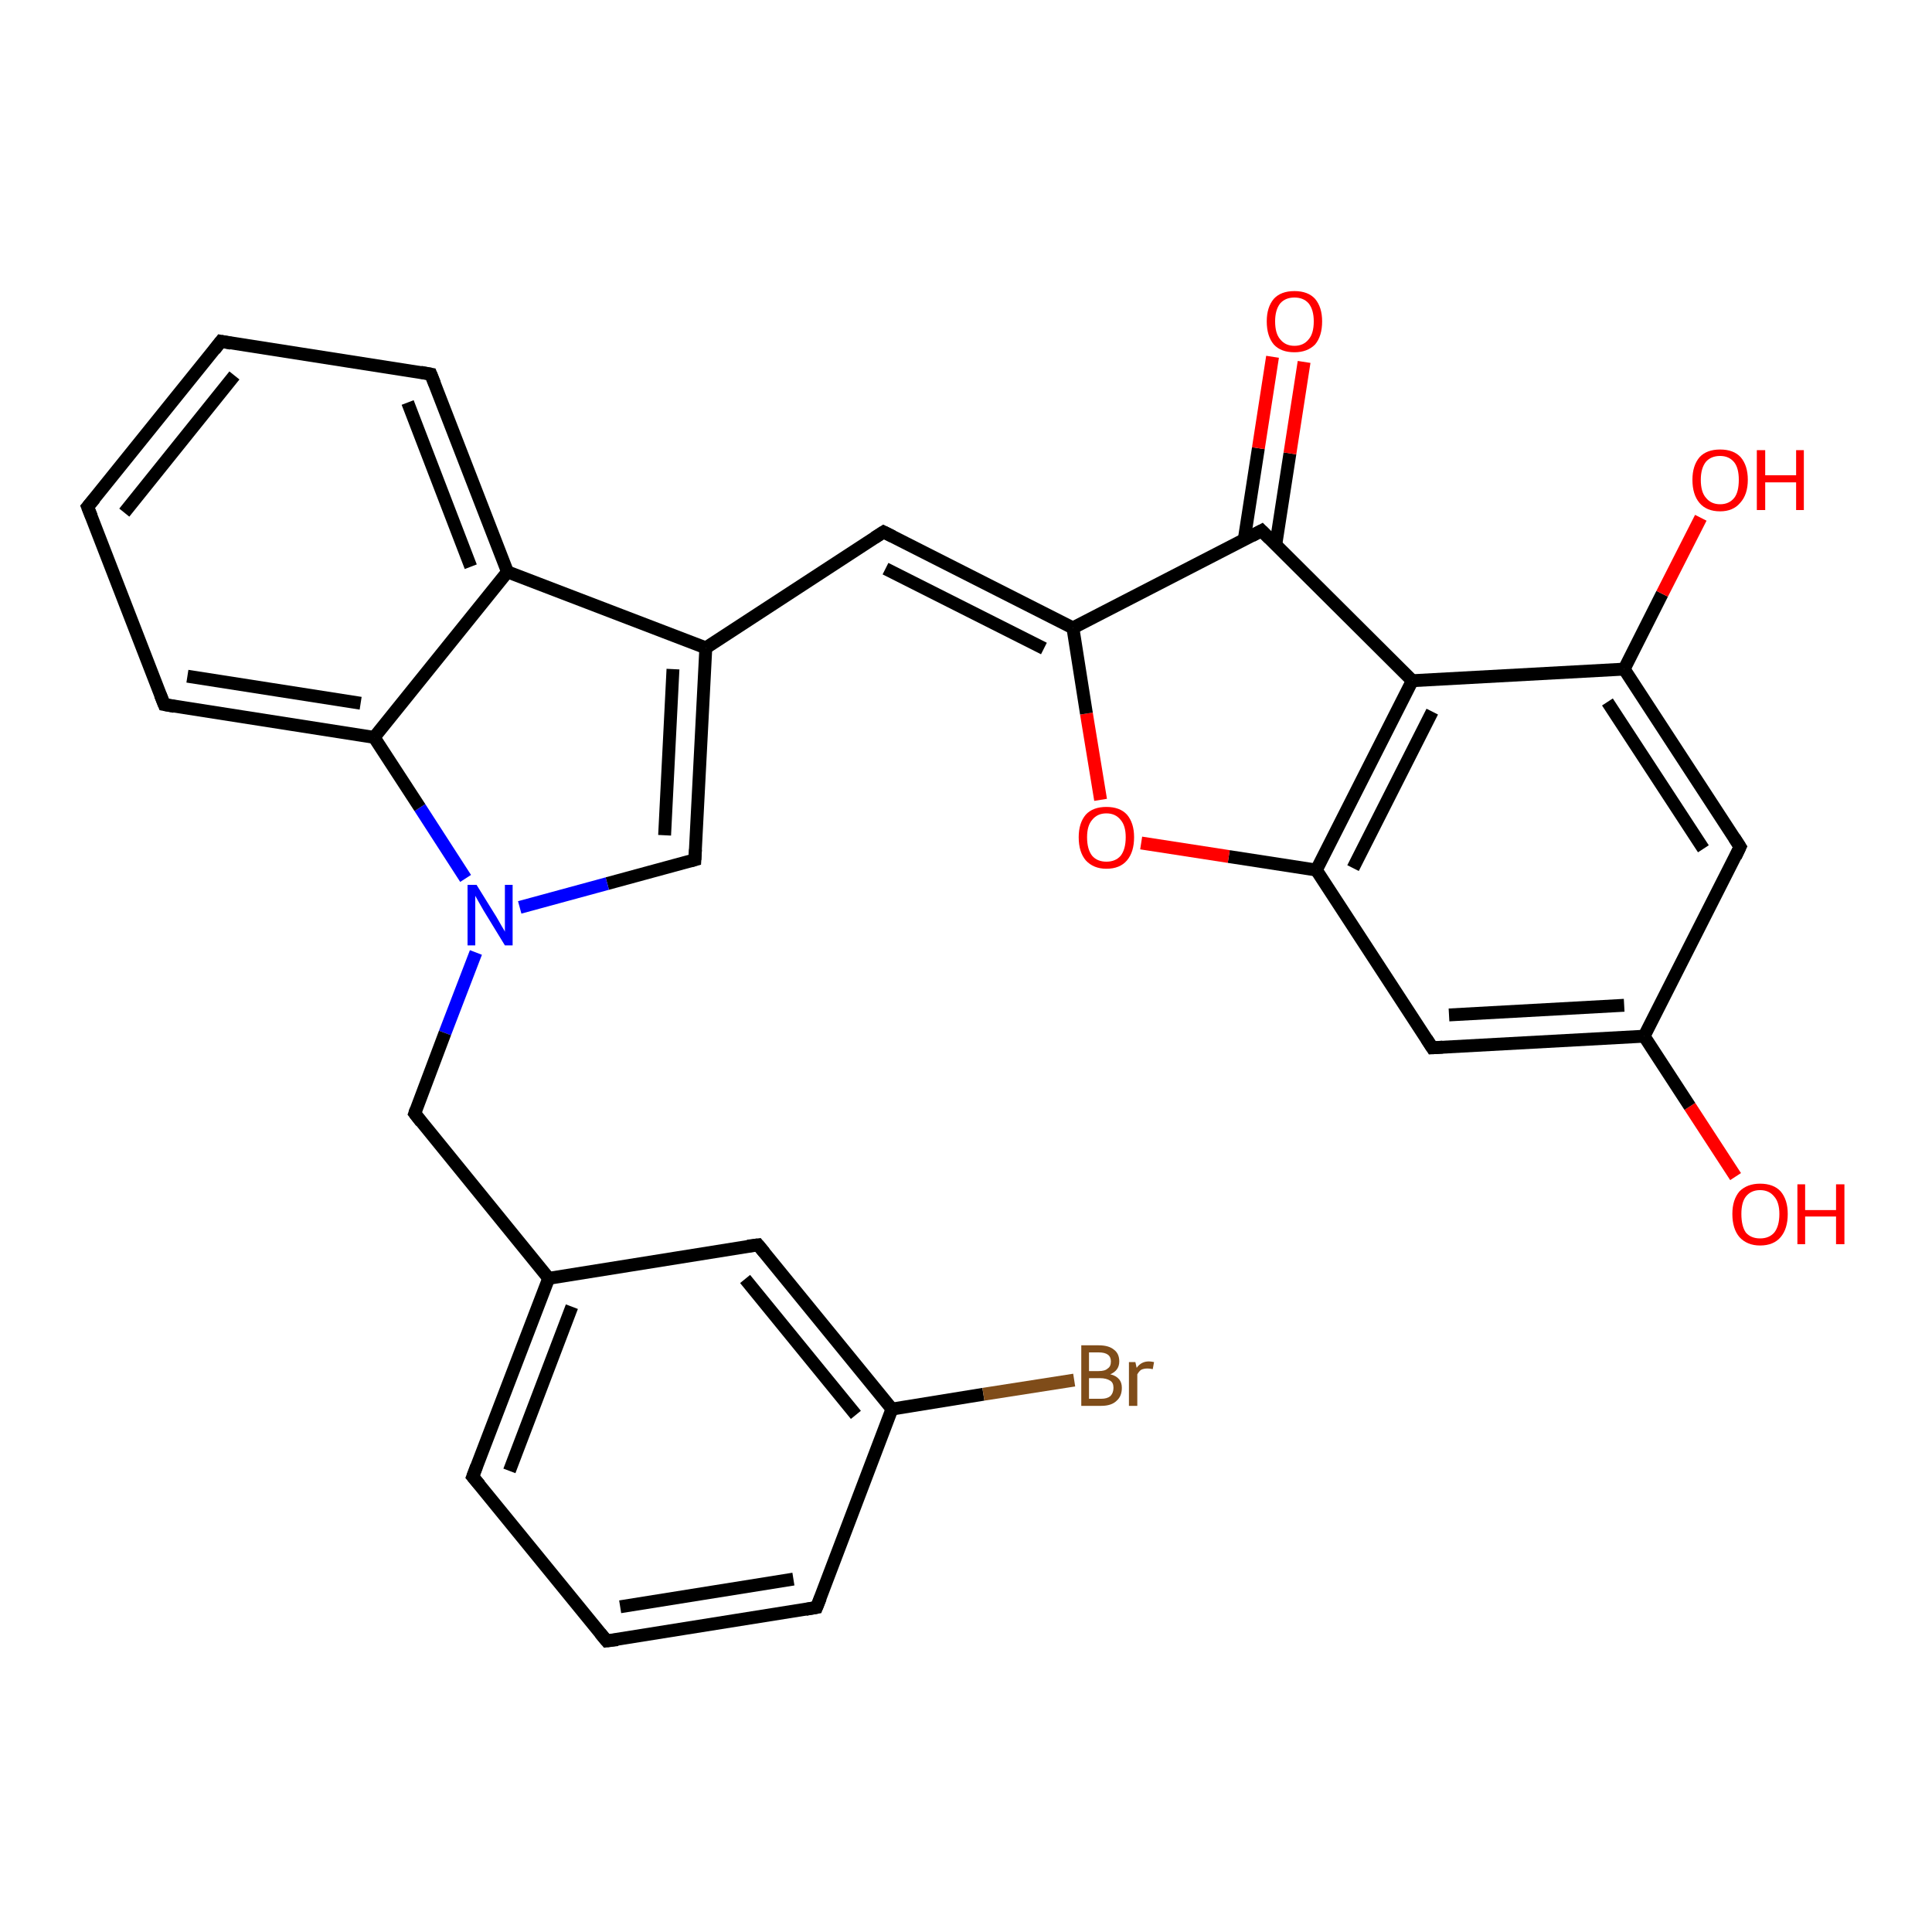 <?xml version='1.0' encoding='iso-8859-1'?>
<svg version='1.1' baseProfile='full'
              xmlns='http://www.w3.org/2000/svg'
                      xmlns:rdkit='http://www.rdkit.org/xml'
                      xmlns:xlink='http://www.w3.org/1999/xlink'
                  xml:space='preserve'
width='300px' height='300px' viewBox='0 0 300 300'>
<!-- END OF HEADER -->
<rect style='opacity:1.0;fill:#FFFFFF;stroke:none' width='300.0' height='300.0' x='0.0' y='0.0'> </rect>
<path class='bond-0 atom-0 atom-1' d='M 269.5,182.7 L 262.4,171.8' style='fill:none;fill-rule:evenodd;stroke:#FF0000;stroke-width:2.0px;stroke-linecap:butt;stroke-linejoin:miter;stroke-opacity:1' />
<path class='bond-0 atom-0 atom-1' d='M 262.4,171.8 L 255.3,160.9' style='fill:none;fill-rule:evenodd;stroke:#000000;stroke-width:2.0px;stroke-linecap:butt;stroke-linejoin:miter;stroke-opacity:1' />
<path class='bond-1 atom-1 atom-2' d='M 255.3,160.9 L 222.4,162.7' style='fill:none;fill-rule:evenodd;stroke:#000000;stroke-width:2.0px;stroke-linecap:butt;stroke-linejoin:miter;stroke-opacity:1' />
<path class='bond-1 atom-1 atom-2' d='M 252.2,156.1 L 225.0,157.6' style='fill:none;fill-rule:evenodd;stroke:#000000;stroke-width:2.0px;stroke-linecap:butt;stroke-linejoin:miter;stroke-opacity:1' />
<path class='bond-2 atom-2 atom-3' d='M 222.4,162.7 L 204.4,135.1' style='fill:none;fill-rule:evenodd;stroke:#000000;stroke-width:2.0px;stroke-linecap:butt;stroke-linejoin:miter;stroke-opacity:1' />
<path class='bond-3 atom-3 atom-4' d='M 204.4,135.1 L 190.8,133.0' style='fill:none;fill-rule:evenodd;stroke:#000000;stroke-width:2.0px;stroke-linecap:butt;stroke-linejoin:miter;stroke-opacity:1' />
<path class='bond-3 atom-3 atom-4' d='M 190.8,133.0 L 177.2,130.9' style='fill:none;fill-rule:evenodd;stroke:#FF0000;stroke-width:2.0px;stroke-linecap:butt;stroke-linejoin:miter;stroke-opacity:1' />
<path class='bond-4 atom-4 atom-5' d='M 170.9,124.2 L 168.7,110.8' style='fill:none;fill-rule:evenodd;stroke:#FF0000;stroke-width:2.0px;stroke-linecap:butt;stroke-linejoin:miter;stroke-opacity:1' />
<path class='bond-4 atom-4 atom-5' d='M 168.7,110.8 L 166.6,97.5' style='fill:none;fill-rule:evenodd;stroke:#000000;stroke-width:2.0px;stroke-linecap:butt;stroke-linejoin:miter;stroke-opacity:1' />
<path class='bond-5 atom-5 atom-6' d='M 166.6,97.5 L 137.2,82.6' style='fill:none;fill-rule:evenodd;stroke:#000000;stroke-width:2.0px;stroke-linecap:butt;stroke-linejoin:miter;stroke-opacity:1' />
<path class='bond-5 atom-5 atom-6' d='M 162.1,100.7 L 137.5,88.3' style='fill:none;fill-rule:evenodd;stroke:#000000;stroke-width:2.0px;stroke-linecap:butt;stroke-linejoin:miter;stroke-opacity:1' />
<path class='bond-6 atom-6 atom-7' d='M 137.2,82.6 L 109.6,100.6' style='fill:none;fill-rule:evenodd;stroke:#000000;stroke-width:2.0px;stroke-linecap:butt;stroke-linejoin:miter;stroke-opacity:1' />
<path class='bond-7 atom-7 atom-8' d='M 109.6,100.6 L 107.9,133.5' style='fill:none;fill-rule:evenodd;stroke:#000000;stroke-width:2.0px;stroke-linecap:butt;stroke-linejoin:miter;stroke-opacity:1' />
<path class='bond-7 atom-7 atom-8' d='M 104.5,103.9 L 103.2,129.7' style='fill:none;fill-rule:evenodd;stroke:#000000;stroke-width:2.0px;stroke-linecap:butt;stroke-linejoin:miter;stroke-opacity:1' />
<path class='bond-8 atom-8 atom-9' d='M 107.9,133.5 L 94.3,137.2' style='fill:none;fill-rule:evenodd;stroke:#000000;stroke-width:2.0px;stroke-linecap:butt;stroke-linejoin:miter;stroke-opacity:1' />
<path class='bond-8 atom-8 atom-9' d='M 94.3,137.2 L 80.7,140.9' style='fill:none;fill-rule:evenodd;stroke:#0000FF;stroke-width:2.0px;stroke-linecap:butt;stroke-linejoin:miter;stroke-opacity:1' />
<path class='bond-9 atom-9 atom-10' d='M 73.9,147.9 L 69.1,160.4' style='fill:none;fill-rule:evenodd;stroke:#0000FF;stroke-width:2.0px;stroke-linecap:butt;stroke-linejoin:miter;stroke-opacity:1' />
<path class='bond-9 atom-9 atom-10' d='M 69.1,160.4 L 64.4,172.9' style='fill:none;fill-rule:evenodd;stroke:#000000;stroke-width:2.0px;stroke-linecap:butt;stroke-linejoin:miter;stroke-opacity:1' />
<path class='bond-10 atom-10 atom-11' d='M 64.4,172.9 L 85.2,198.5' style='fill:none;fill-rule:evenodd;stroke:#000000;stroke-width:2.0px;stroke-linecap:butt;stroke-linejoin:miter;stroke-opacity:1' />
<path class='bond-11 atom-11 atom-12' d='M 85.2,198.5 L 73.4,229.3' style='fill:none;fill-rule:evenodd;stroke:#000000;stroke-width:2.0px;stroke-linecap:butt;stroke-linejoin:miter;stroke-opacity:1' />
<path class='bond-11 atom-11 atom-12' d='M 88.8,202.9 L 79.1,228.4' style='fill:none;fill-rule:evenodd;stroke:#000000;stroke-width:2.0px;stroke-linecap:butt;stroke-linejoin:miter;stroke-opacity:1' />
<path class='bond-12 atom-12 atom-13' d='M 73.4,229.3 L 94.2,254.8' style='fill:none;fill-rule:evenodd;stroke:#000000;stroke-width:2.0px;stroke-linecap:butt;stroke-linejoin:miter;stroke-opacity:1' />
<path class='bond-13 atom-13 atom-14' d='M 94.2,254.8 L 126.8,249.6' style='fill:none;fill-rule:evenodd;stroke:#000000;stroke-width:2.0px;stroke-linecap:butt;stroke-linejoin:miter;stroke-opacity:1' />
<path class='bond-13 atom-13 atom-14' d='M 96.3,249.5 L 123.2,245.2' style='fill:none;fill-rule:evenodd;stroke:#000000;stroke-width:2.0px;stroke-linecap:butt;stroke-linejoin:miter;stroke-opacity:1' />
<path class='bond-14 atom-14 atom-15' d='M 126.8,249.6 L 138.5,218.8' style='fill:none;fill-rule:evenodd;stroke:#000000;stroke-width:2.0px;stroke-linecap:butt;stroke-linejoin:miter;stroke-opacity:1' />
<path class='bond-15 atom-15 atom-16' d='M 138.5,218.8 L 152.7,216.5' style='fill:none;fill-rule:evenodd;stroke:#000000;stroke-width:2.0px;stroke-linecap:butt;stroke-linejoin:miter;stroke-opacity:1' />
<path class='bond-15 atom-15 atom-16' d='M 152.7,216.5 L 166.8,214.3' style='fill:none;fill-rule:evenodd;stroke:#7F4C19;stroke-width:2.0px;stroke-linecap:butt;stroke-linejoin:miter;stroke-opacity:1' />
<path class='bond-16 atom-15 atom-17' d='M 138.5,218.8 L 117.7,193.3' style='fill:none;fill-rule:evenodd;stroke:#000000;stroke-width:2.0px;stroke-linecap:butt;stroke-linejoin:miter;stroke-opacity:1' />
<path class='bond-16 atom-15 atom-17' d='M 132.9,219.7 L 115.7,198.6' style='fill:none;fill-rule:evenodd;stroke:#000000;stroke-width:2.0px;stroke-linecap:butt;stroke-linejoin:miter;stroke-opacity:1' />
<path class='bond-17 atom-9 atom-18' d='M 72.3,136.4 L 65.2,125.4' style='fill:none;fill-rule:evenodd;stroke:#0000FF;stroke-width:2.0px;stroke-linecap:butt;stroke-linejoin:miter;stroke-opacity:1' />
<path class='bond-17 atom-9 atom-18' d='M 65.2,125.4 L 58.1,114.5' style='fill:none;fill-rule:evenodd;stroke:#000000;stroke-width:2.0px;stroke-linecap:butt;stroke-linejoin:miter;stroke-opacity:1' />
<path class='bond-18 atom-18 atom-19' d='M 58.1,114.5 L 25.5,109.4' style='fill:none;fill-rule:evenodd;stroke:#000000;stroke-width:2.0px;stroke-linecap:butt;stroke-linejoin:miter;stroke-opacity:1' />
<path class='bond-18 atom-18 atom-19' d='M 56.0,109.2 L 29.1,105.0' style='fill:none;fill-rule:evenodd;stroke:#000000;stroke-width:2.0px;stroke-linecap:butt;stroke-linejoin:miter;stroke-opacity:1' />
<path class='bond-19 atom-19 atom-20' d='M 25.5,109.4 L 13.6,78.7' style='fill:none;fill-rule:evenodd;stroke:#000000;stroke-width:2.0px;stroke-linecap:butt;stroke-linejoin:miter;stroke-opacity:1' />
<path class='bond-20 atom-20 atom-21' d='M 13.6,78.7 L 34.3,53.0' style='fill:none;fill-rule:evenodd;stroke:#000000;stroke-width:2.0px;stroke-linecap:butt;stroke-linejoin:miter;stroke-opacity:1' />
<path class='bond-20 atom-20 atom-21' d='M 19.3,79.6 L 36.4,58.3' style='fill:none;fill-rule:evenodd;stroke:#000000;stroke-width:2.0px;stroke-linecap:butt;stroke-linejoin:miter;stroke-opacity:1' />
<path class='bond-21 atom-21 atom-22' d='M 34.3,53.0 L 66.9,58.1' style='fill:none;fill-rule:evenodd;stroke:#000000;stroke-width:2.0px;stroke-linecap:butt;stroke-linejoin:miter;stroke-opacity:1' />
<path class='bond-22 atom-22 atom-23' d='M 66.9,58.1 L 78.8,88.8' style='fill:none;fill-rule:evenodd;stroke:#000000;stroke-width:2.0px;stroke-linecap:butt;stroke-linejoin:miter;stroke-opacity:1' />
<path class='bond-22 atom-22 atom-23' d='M 63.3,62.5 L 73.1,88.0' style='fill:none;fill-rule:evenodd;stroke:#000000;stroke-width:2.0px;stroke-linecap:butt;stroke-linejoin:miter;stroke-opacity:1' />
<path class='bond-23 atom-5 atom-24' d='M 166.6,97.5 L 195.9,82.4' style='fill:none;fill-rule:evenodd;stroke:#000000;stroke-width:2.0px;stroke-linecap:butt;stroke-linejoin:miter;stroke-opacity:1' />
<path class='bond-24 atom-24 atom-25' d='M 198.1,84.6 L 200.3,70.4' style='fill:none;fill-rule:evenodd;stroke:#000000;stroke-width:2.0px;stroke-linecap:butt;stroke-linejoin:miter;stroke-opacity:1' />
<path class='bond-24 atom-24 atom-25' d='M 200.3,70.4 L 202.5,56.2' style='fill:none;fill-rule:evenodd;stroke:#FF0000;stroke-width:2.0px;stroke-linecap:butt;stroke-linejoin:miter;stroke-opacity:1' />
<path class='bond-24 atom-24 atom-25' d='M 193.2,83.8 L 195.4,69.6' style='fill:none;fill-rule:evenodd;stroke:#000000;stroke-width:2.0px;stroke-linecap:butt;stroke-linejoin:miter;stroke-opacity:1' />
<path class='bond-24 atom-24 atom-25' d='M 195.4,69.6 L 197.6,55.4' style='fill:none;fill-rule:evenodd;stroke:#FF0000;stroke-width:2.0px;stroke-linecap:butt;stroke-linejoin:miter;stroke-opacity:1' />
<path class='bond-25 atom-24 atom-26' d='M 195.9,82.4 L 219.3,105.7' style='fill:none;fill-rule:evenodd;stroke:#000000;stroke-width:2.0px;stroke-linecap:butt;stroke-linejoin:miter;stroke-opacity:1' />
<path class='bond-26 atom-26 atom-27' d='M 219.3,105.7 L 252.2,103.9' style='fill:none;fill-rule:evenodd;stroke:#000000;stroke-width:2.0px;stroke-linecap:butt;stroke-linejoin:miter;stroke-opacity:1' />
<path class='bond-27 atom-27 atom-28' d='M 252.2,103.9 L 258.1,92.2' style='fill:none;fill-rule:evenodd;stroke:#000000;stroke-width:2.0px;stroke-linecap:butt;stroke-linejoin:miter;stroke-opacity:1' />
<path class='bond-27 atom-27 atom-28' d='M 258.1,92.2 L 264.1,80.4' style='fill:none;fill-rule:evenodd;stroke:#FF0000;stroke-width:2.0px;stroke-linecap:butt;stroke-linejoin:miter;stroke-opacity:1' />
<path class='bond-28 atom-27 atom-29' d='M 252.2,103.9 L 270.2,131.5' style='fill:none;fill-rule:evenodd;stroke:#000000;stroke-width:2.0px;stroke-linecap:butt;stroke-linejoin:miter;stroke-opacity:1' />
<path class='bond-28 atom-27 atom-29' d='M 249.6,109.0 L 264.5,131.8' style='fill:none;fill-rule:evenodd;stroke:#000000;stroke-width:2.0px;stroke-linecap:butt;stroke-linejoin:miter;stroke-opacity:1' />
<path class='bond-29 atom-29 atom-1' d='M 270.2,131.5 L 255.3,160.9' style='fill:none;fill-rule:evenodd;stroke:#000000;stroke-width:2.0px;stroke-linecap:butt;stroke-linejoin:miter;stroke-opacity:1' />
<path class='bond-30 atom-26 atom-3' d='M 219.3,105.7 L 204.4,135.1' style='fill:none;fill-rule:evenodd;stroke:#000000;stroke-width:2.0px;stroke-linecap:butt;stroke-linejoin:miter;stroke-opacity:1' />
<path class='bond-30 atom-26 atom-3' d='M 222.4,110.5 L 210.1,134.8' style='fill:none;fill-rule:evenodd;stroke:#000000;stroke-width:2.0px;stroke-linecap:butt;stroke-linejoin:miter;stroke-opacity:1' />
<path class='bond-31 atom-23 atom-7' d='M 78.8,88.8 L 109.6,100.6' style='fill:none;fill-rule:evenodd;stroke:#000000;stroke-width:2.0px;stroke-linecap:butt;stroke-linejoin:miter;stroke-opacity:1' />
<path class='bond-32 atom-17 atom-11' d='M 117.7,193.3 L 85.2,198.5' style='fill:none;fill-rule:evenodd;stroke:#000000;stroke-width:2.0px;stroke-linecap:butt;stroke-linejoin:miter;stroke-opacity:1' />
<path class='bond-33 atom-23 atom-18' d='M 78.8,88.8 L 58.1,114.5' style='fill:none;fill-rule:evenodd;stroke:#000000;stroke-width:2.0px;stroke-linecap:butt;stroke-linejoin:miter;stroke-opacity:1' />
<path d='M 224.0,162.6 L 222.4,162.7 L 221.5,161.3' style='fill:none;stroke:#000000;stroke-width:2.0px;stroke-linecap:butt;stroke-linejoin:miter;stroke-opacity:1;' />
<path d='M 138.6,83.3 L 137.2,82.6 L 135.8,83.5' style='fill:none;stroke:#000000;stroke-width:2.0px;stroke-linecap:butt;stroke-linejoin:miter;stroke-opacity:1;' />
<path d='M 108.0,131.9 L 107.9,133.5 L 107.2,133.7' style='fill:none;stroke:#000000;stroke-width:2.0px;stroke-linecap:butt;stroke-linejoin:miter;stroke-opacity:1;' />
<path d='M 64.6,172.3 L 64.4,172.9 L 65.4,174.2' style='fill:none;stroke:#000000;stroke-width:2.0px;stroke-linecap:butt;stroke-linejoin:miter;stroke-opacity:1;' />
<path d='M 74.0,227.7 L 73.4,229.3 L 74.5,230.6' style='fill:none;stroke:#000000;stroke-width:2.0px;stroke-linecap:butt;stroke-linejoin:miter;stroke-opacity:1;' />
<path d='M 93.2,253.6 L 94.2,254.8 L 95.9,254.6' style='fill:none;stroke:#000000;stroke-width:2.0px;stroke-linecap:butt;stroke-linejoin:miter;stroke-opacity:1;' />
<path d='M 125.1,249.9 L 126.8,249.6 L 127.4,248.1' style='fill:none;stroke:#000000;stroke-width:2.0px;stroke-linecap:butt;stroke-linejoin:miter;stroke-opacity:1;' />
<path d='M 118.7,194.5 L 117.7,193.3 L 116.1,193.5' style='fill:none;stroke:#000000;stroke-width:2.0px;stroke-linecap:butt;stroke-linejoin:miter;stroke-opacity:1;' />
<path d='M 27.1,109.7 L 25.5,109.4 L 24.9,107.9' style='fill:none;stroke:#000000;stroke-width:2.0px;stroke-linecap:butt;stroke-linejoin:miter;stroke-opacity:1;' />
<path d='M 14.2,80.2 L 13.6,78.7 L 14.7,77.4' style='fill:none;stroke:#000000;stroke-width:2.0px;stroke-linecap:butt;stroke-linejoin:miter;stroke-opacity:1;' />
<path d='M 33.3,54.3 L 34.3,53.0 L 35.9,53.3' style='fill:none;stroke:#000000;stroke-width:2.0px;stroke-linecap:butt;stroke-linejoin:miter;stroke-opacity:1;' />
<path d='M 65.3,57.8 L 66.9,58.1 L 67.5,59.6' style='fill:none;stroke:#000000;stroke-width:2.0px;stroke-linecap:butt;stroke-linejoin:miter;stroke-opacity:1;' />
<path d='M 194.4,83.2 L 195.9,82.4 L 197.1,83.6' style='fill:none;stroke:#000000;stroke-width:2.0px;stroke-linecap:butt;stroke-linejoin:miter;stroke-opacity:1;' />
<path d='M 269.3,130.1 L 270.2,131.5 L 269.5,133.0' style='fill:none;stroke:#000000;stroke-width:2.0px;stroke-linecap:butt;stroke-linejoin:miter;stroke-opacity:1;' />
<path class='atom-0' d='M 269.0 188.5
Q 269.0 186.3, 270.1 185.0
Q 271.3 183.8, 273.3 183.8
Q 275.4 183.8, 276.5 185.0
Q 277.6 186.3, 277.6 188.5
Q 277.6 190.8, 276.5 192.1
Q 275.4 193.4, 273.3 193.4
Q 271.3 193.4, 270.1 192.1
Q 269.0 190.8, 269.0 188.5
M 273.3 192.3
Q 274.7 192.3, 275.5 191.4
Q 276.3 190.4, 276.3 188.5
Q 276.3 186.7, 275.5 185.8
Q 274.7 184.8, 273.3 184.8
Q 271.9 184.8, 271.1 185.8
Q 270.4 186.7, 270.4 188.5
Q 270.4 190.4, 271.1 191.4
Q 271.9 192.3, 273.3 192.3
' fill='#FF0000'/>
<path class='atom-0' d='M 279.1 183.9
L 280.3 183.9
L 280.3 187.9
L 285.1 187.9
L 285.1 183.9
L 286.4 183.9
L 286.4 193.2
L 285.1 193.2
L 285.1 188.9
L 280.3 188.9
L 280.3 193.2
L 279.1 193.2
L 279.1 183.9
' fill='#FF0000'/>
<path class='atom-4' d='M 167.5 130.0
Q 167.5 127.8, 168.6 126.5
Q 169.7 125.3, 171.8 125.3
Q 173.9 125.3, 175.0 126.5
Q 176.1 127.8, 176.1 130.0
Q 176.1 132.3, 175.0 133.6
Q 173.9 134.9, 171.8 134.9
Q 169.8 134.9, 168.6 133.6
Q 167.5 132.3, 167.5 130.0
M 171.8 133.8
Q 173.2 133.8, 174.0 132.9
Q 174.8 131.9, 174.8 130.0
Q 174.8 128.2, 174.0 127.3
Q 173.2 126.3, 171.8 126.3
Q 170.4 126.3, 169.6 127.3
Q 168.8 128.2, 168.8 130.0
Q 168.8 131.9, 169.6 132.9
Q 170.4 133.8, 171.8 133.8
' fill='#FF0000'/>
<path class='atom-9' d='M 74.0 137.4
L 77.1 142.4
Q 77.4 142.9, 77.9 143.8
Q 78.4 144.6, 78.4 144.7
L 78.4 137.4
L 79.6 137.4
L 79.6 146.8
L 78.4 146.8
L 75.1 141.4
Q 74.7 140.7, 74.3 140.0
Q 73.9 139.3, 73.8 139.1
L 73.8 146.8
L 72.6 146.8
L 72.6 137.4
L 74.0 137.4
' fill='#0000FF'/>
<path class='atom-16' d='M 172.4 213.4
Q 173.3 213.6, 173.8 214.2
Q 174.2 214.7, 174.2 215.5
Q 174.2 216.8, 173.4 217.5
Q 172.6 218.3, 171.0 218.3
L 167.9 218.3
L 167.9 208.9
L 170.6 208.9
Q 172.2 208.9, 173.0 209.6
Q 173.8 210.2, 173.8 211.4
Q 173.8 212.8, 172.4 213.4
M 169.1 210.0
L 169.1 212.9
L 170.6 212.9
Q 171.6 212.9, 172.0 212.5
Q 172.5 212.2, 172.5 211.4
Q 172.5 210.0, 170.6 210.0
L 169.1 210.0
M 171.0 217.2
Q 171.9 217.2, 172.4 216.8
Q 172.9 216.3, 172.9 215.5
Q 172.9 214.7, 172.4 214.4
Q 171.8 214.0, 170.8 214.0
L 169.1 214.0
L 169.1 217.2
L 171.0 217.2
' fill='#7F4C19'/>
<path class='atom-16' d='M 176.3 211.5
L 176.5 212.4
Q 177.2 211.4, 178.4 211.4
Q 178.7 211.4, 179.2 211.5
L 179.0 212.6
Q 178.5 212.5, 178.2 212.5
Q 177.6 212.5, 177.2 212.7
Q 176.9 212.9, 176.6 213.4
L 176.6 218.3
L 175.3 218.3
L 175.3 211.5
L 176.3 211.5
' fill='#7F4C19'/>
<path class='atom-25' d='M 196.7 49.9
Q 196.7 47.7, 197.8 46.4
Q 198.9 45.2, 201.0 45.2
Q 203.1 45.2, 204.2 46.4
Q 205.3 47.7, 205.3 49.9
Q 205.3 52.2, 204.2 53.5
Q 203.0 54.7, 201.0 54.7
Q 198.9 54.7, 197.8 53.5
Q 196.7 52.2, 196.7 49.9
M 201.0 53.7
Q 202.4 53.7, 203.2 52.7
Q 204.0 51.8, 204.0 49.9
Q 204.0 48.1, 203.2 47.1
Q 202.4 46.2, 201.0 46.2
Q 199.6 46.2, 198.8 47.1
Q 198.0 48.1, 198.0 49.9
Q 198.0 51.8, 198.8 52.7
Q 199.6 53.7, 201.0 53.7
' fill='#FF0000'/>
<path class='atom-28' d='M 262.8 74.5
Q 262.8 72.3, 263.9 71.0
Q 265.0 69.8, 267.1 69.8
Q 269.2 69.8, 270.3 71.0
Q 271.4 72.3, 271.4 74.5
Q 271.4 76.8, 270.2 78.1
Q 269.1 79.4, 267.1 79.4
Q 265.0 79.4, 263.9 78.1
Q 262.8 76.8, 262.8 74.5
M 267.1 78.3
Q 268.5 78.3, 269.3 77.3
Q 270.0 76.4, 270.0 74.5
Q 270.0 72.7, 269.3 71.8
Q 268.5 70.8, 267.1 70.8
Q 265.7 70.8, 264.9 71.7
Q 264.1 72.7, 264.1 74.5
Q 264.1 76.4, 264.9 77.3
Q 265.7 78.3, 267.1 78.3
' fill='#FF0000'/>
<path class='atom-28' d='M 272.8 69.9
L 274.1 69.9
L 274.1 73.8
L 278.9 73.8
L 278.9 69.9
L 280.1 69.9
L 280.1 79.2
L 278.9 79.2
L 278.9 74.9
L 274.1 74.9
L 274.1 79.2
L 272.8 79.2
L 272.8 69.9
' fill='#FF0000'/>
</svg>
